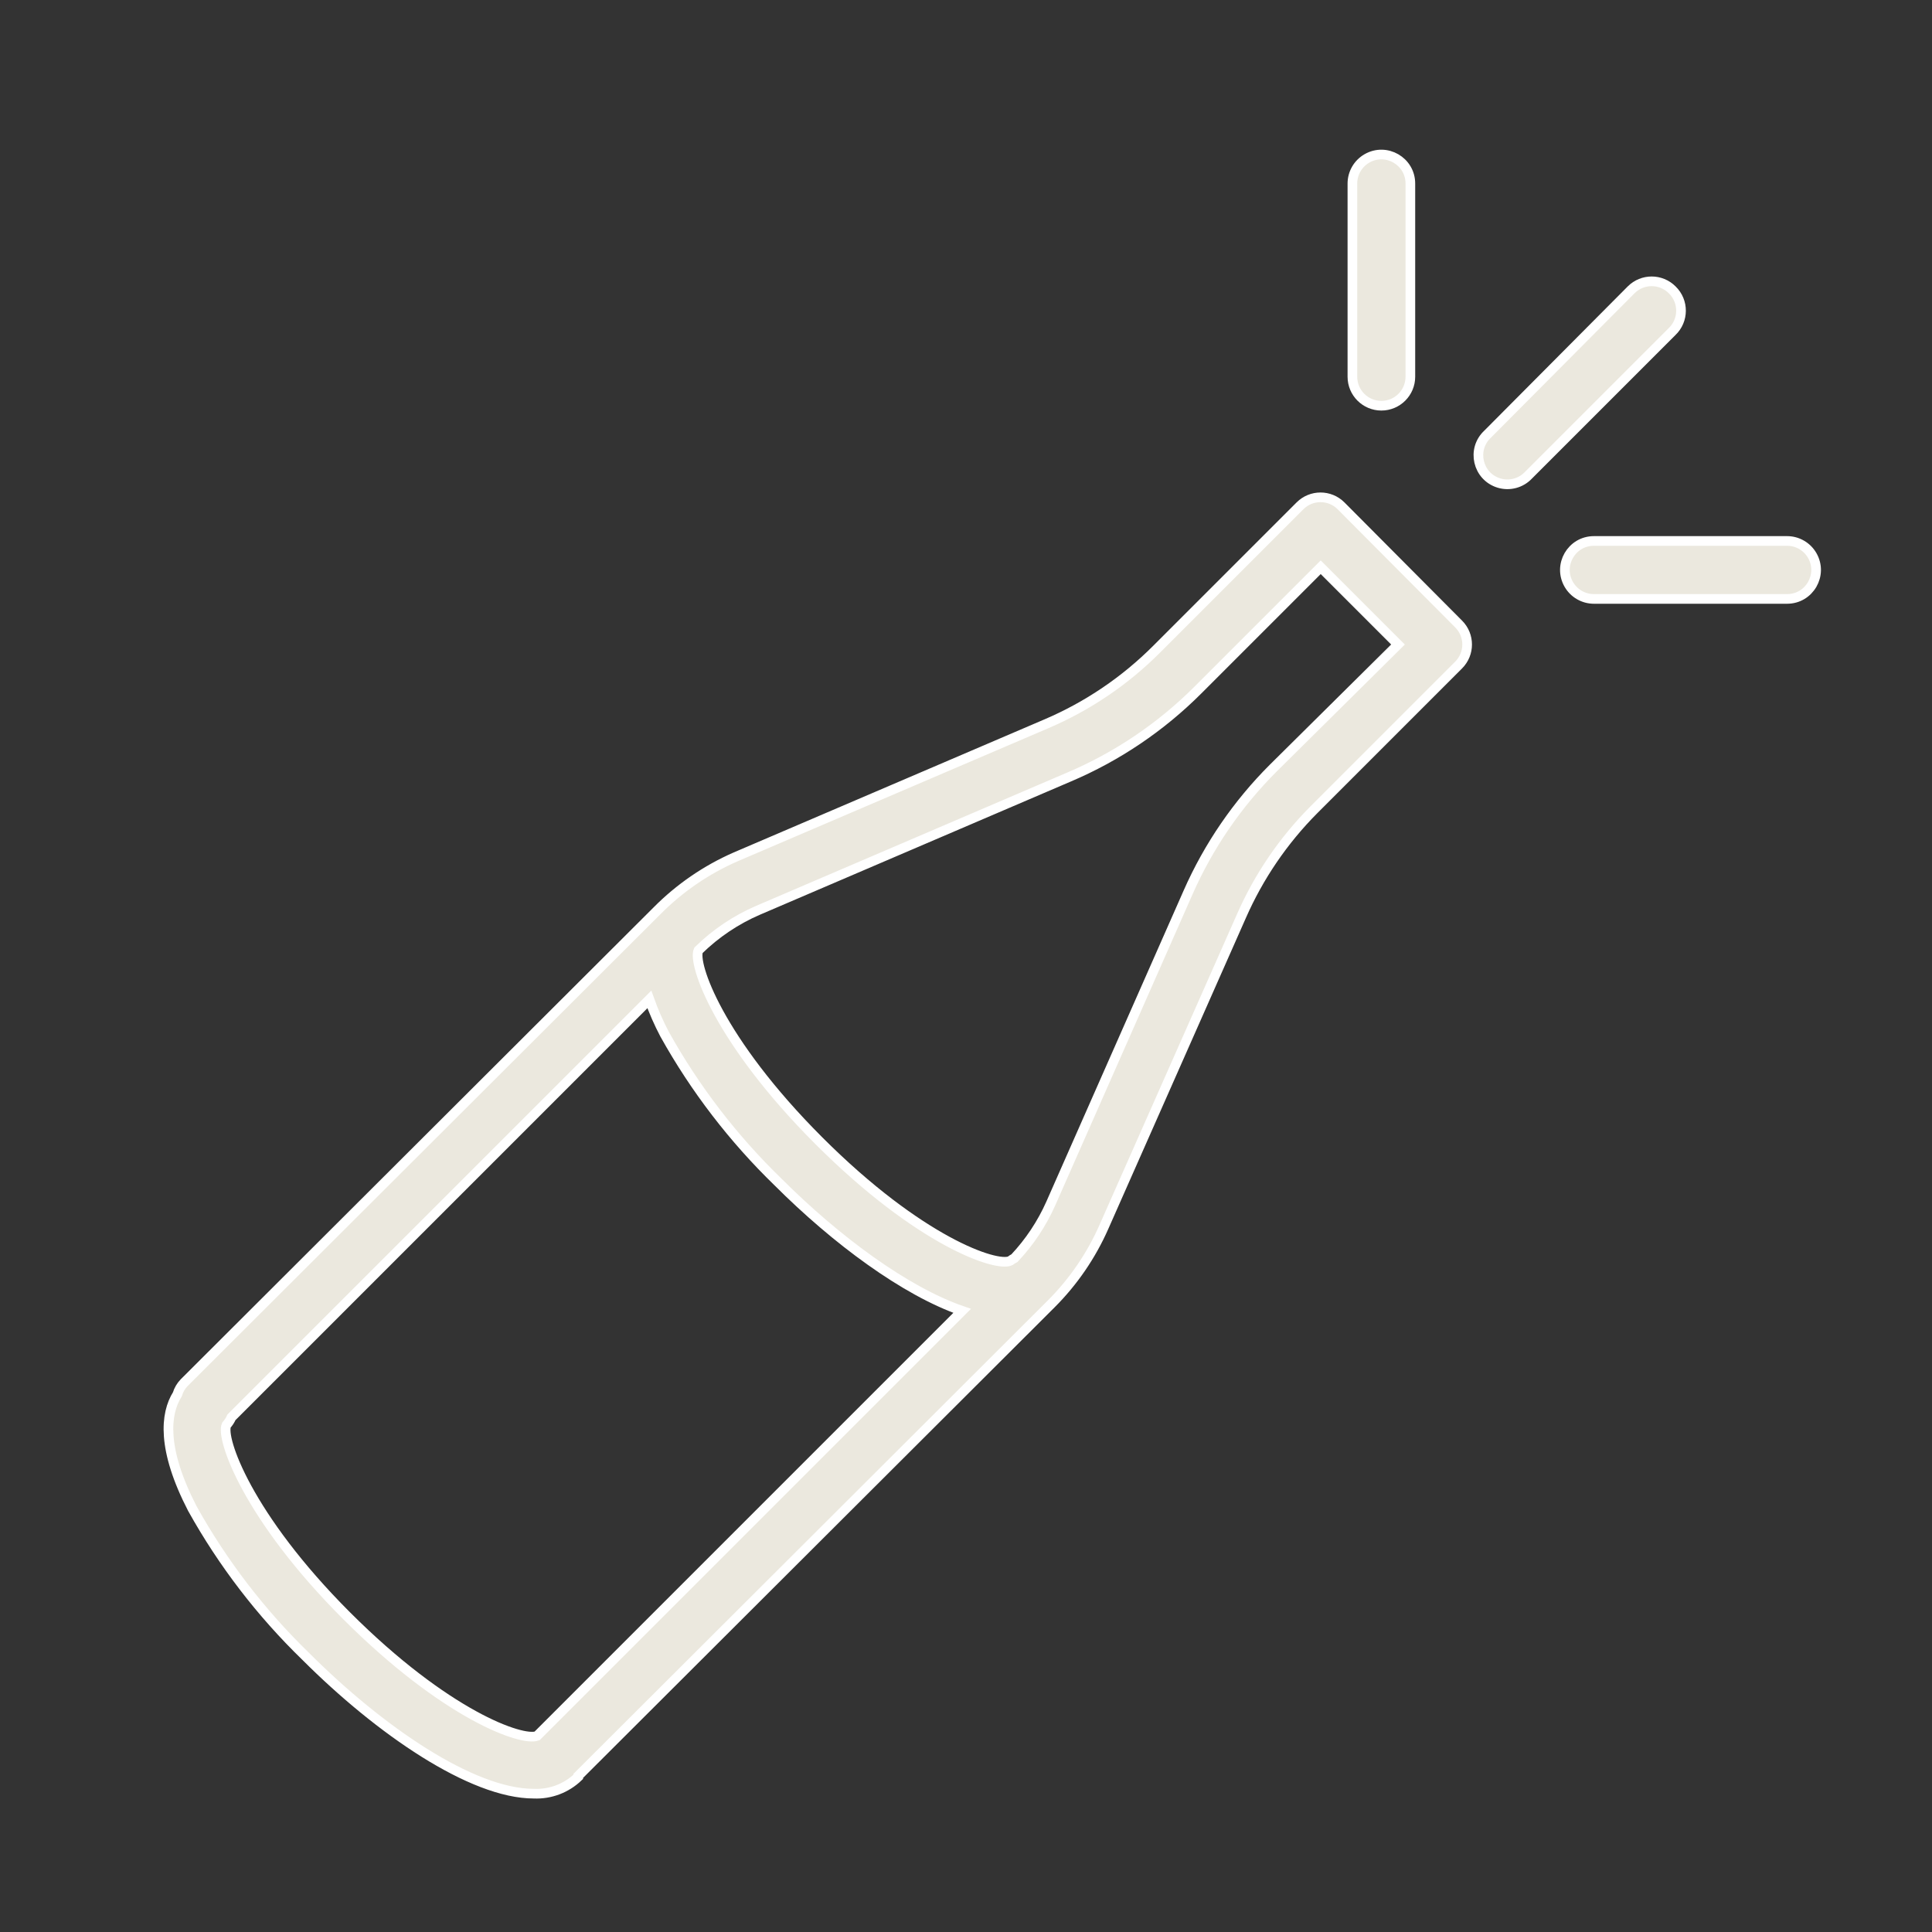 <?xml version="1.0" encoding="UTF-8"?> <svg xmlns="http://www.w3.org/2000/svg" viewBox="0 0 100.00 100.00"><rect x="0" y="0" width="100.00" height="100.00" fill="#333333" stroke="none"/><path fill="#ebe8de" stroke="#ffffff" fill-opacity="1" stroke-width="0.5" stroke-opacity="1" color="rgb(51, 51, 51)" fill-rule="evenodd" id="tSvgab267dff8a" title="Path 24" d="M69.41 26.18C68.824 25.595 67.876 25.595 67.29 26.18C64.817 28.653 62.343 31.127 59.87 33.6C58.234 35.239 56.299 36.55 54.17 37.46C48.807 39.757 43.443 42.053 38.08 44.35C36.555 45.017 35.17 45.967 34 47.15C25.843 55.29 17.687 63.43 9.53 71.57C9.367 71.739 9.247 71.945 9.18 72.17C8.55 73.17 8.36 75 9.96 78.09C11.532 80.913 13.51 83.49 15.83 85.74C19.64 89.55 24.42 92.84 27.63 92.84C28.483 92.877 29.315 92.563 29.93 91.97C29.93 91.953 29.93 91.937 29.93 91.92C38.087 83.78 46.243 75.64 54.4 67.5C55.554 66.349 56.483 64.992 57.14 63.5C59.51 58.143 61.88 52.787 64.25 47.43C65.149 45.377 66.42 43.509 68 41.92C70.5 39.42 73 36.92 75.5 34.42C76.085 33.834 76.085 32.886 75.5 32.3C73.47 30.26 71.44 28.22 69.41 26.18ZM11.72 73.76C11.828 73.642 11.916 73.507 11.98 73.36C19.19 66.15 26.4 58.94 33.61 51.73C33.831 52.348 34.094 52.949 34.4 53.53C35.972 56.353 37.95 58.931 40.27 61.18C43.27 64.18 46.85 66.83 49.8 67.85C42.467 75.183 35.133 82.517 27.8 89.85C27.02 90.15 23.08 88.77 17.94 83.63C12.8 78.49 11.41 74.43 11.72 73.76ZM65.9 39.76C64.049 41.609 62.557 43.786 61.5 46.18C59.13 51.55 56.76 56.92 54.39 62.29C53.927 63.332 53.291 64.289 52.51 65.12C52.432 65.16 52.359 65.207 52.29 65.26C51.58 65.6 47.6 64.26 42.39 59.05C37.18 53.84 35.84 49.86 36.15 49.19C37.046 48.311 38.097 47.606 39.25 47.11C44.61 44.813 49.97 42.517 55.33 40.22C57.821 39.162 60.086 37.634 62 35.72C64.12 33.6 66.24 31.48 68.36 29.36C69.693 30.693 71.027 32.027 72.36 33.36C70.207 35.493 68.053 37.627 65.9 39.76ZM86.55 15C85.964 14.415 85.016 14.415 84.43 15C81.953 17.49 79.477 19.98 77 22.47C76.155 23.257 76.479 24.664 77.584 25.002C78.132 25.17 78.729 25.01 79.12 24.59C81.593 22.117 84.067 19.643 86.54 17.17C87.162 16.582 87.166 15.594 86.55 15C86.55 15 86.55 15 86.55 15ZM71.5 21C72.328 21 73 20.328 73 19.5C73 16.167 73 12.833 73 9.5C73 8.345 71.75 7.624 70.75 8.201C70.286 8.469 70 8.964 70 9.5C70 12.833 70 16.167 70 19.5C70 20.328 70.672 21 71.5 21ZM92.5 28C89.167 28 85.833 28 82.5 28C81.345 28 80.624 29.25 81.201 30.25C81.469 30.714 81.964 31 82.5 31C85.833 31 89.167 31 92.5 31C93.655 31 94.376 29.75 93.799 28.75C93.531 28.286 93.036 28 92.5 28Z"></path></svg> 